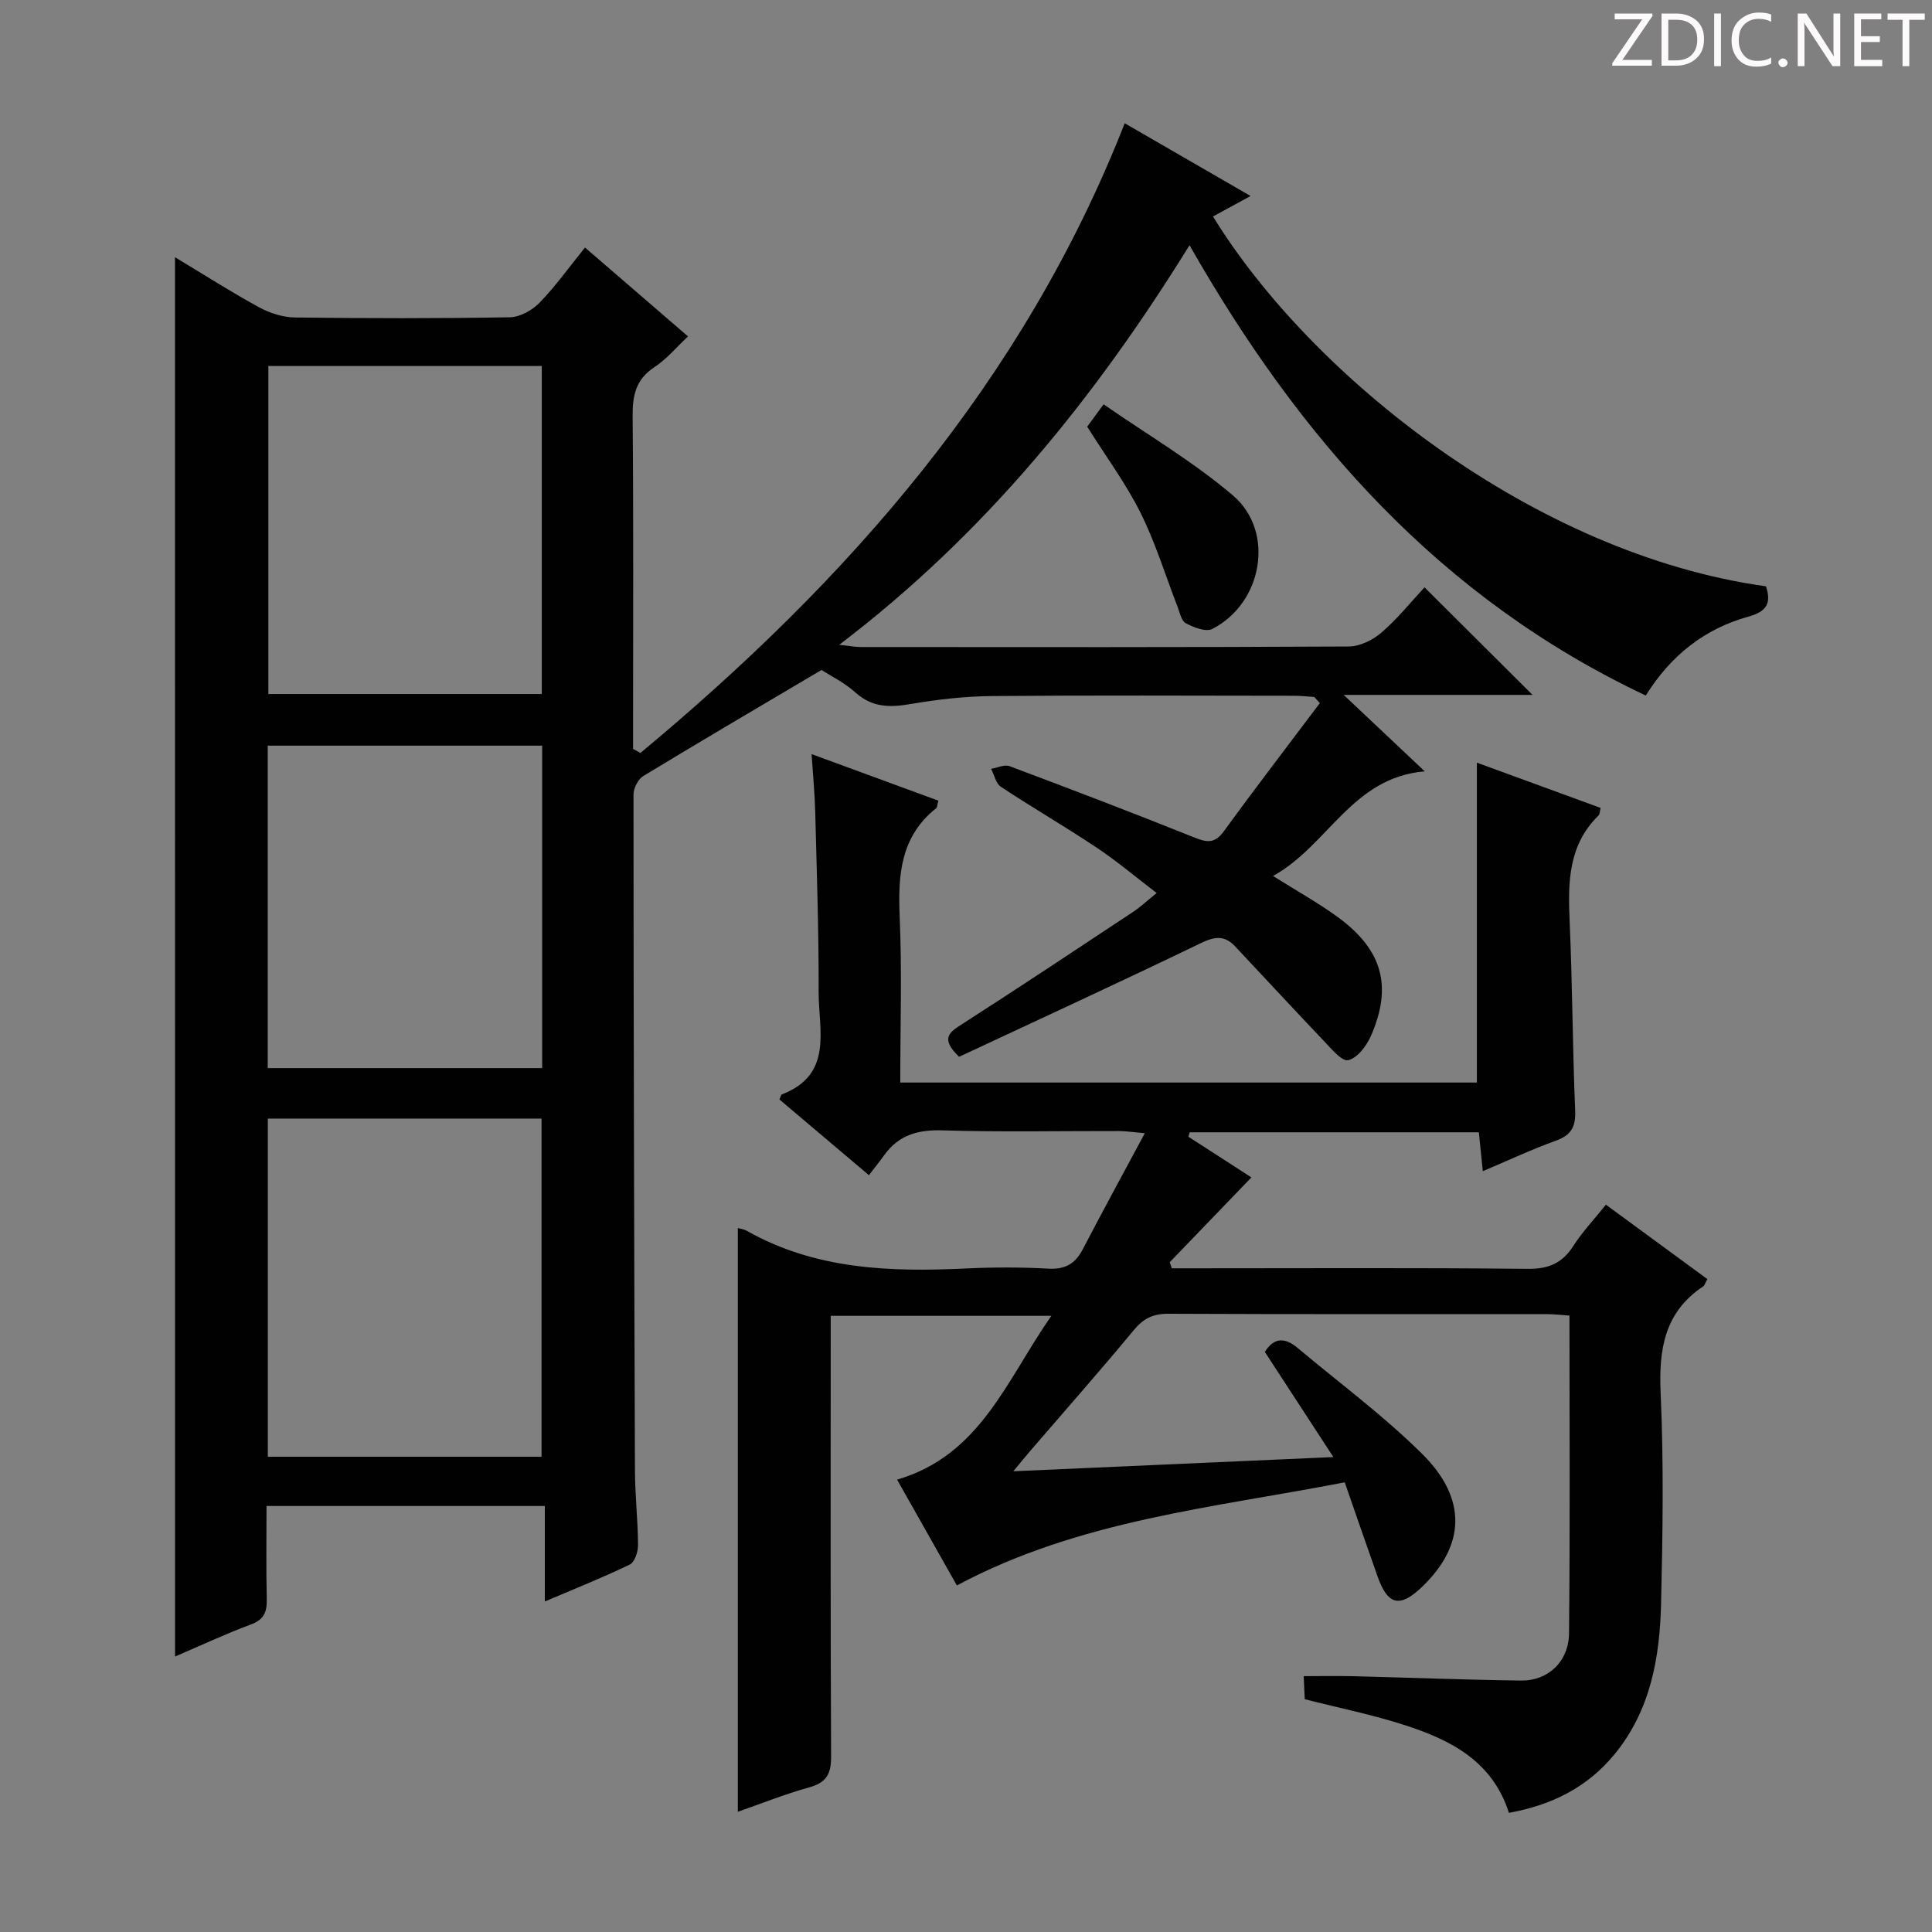 <svg enable-background="new 0 0 400 400" viewBox="0 0 400 400" xmlns="http://www.w3.org/2000/svg"><rect x="0" y="0" width="400" height="400" fill="#808080" stroke="none"/><g fill="#fcfafa"><path d="m342.2 3.2-6.3 9.2h6.1v1.2h-8.2v-.5l6.2-9.1h-5.7v-1.2h7.8v.4z"/><path d="m344 13.7v-10.9h3.1c1.6 0 3 .5 4.1 1.4 1.1 1 1.6 2.2 1.6 3.9s-.5 3-1.6 4-2.5 1.5-4.2 1.5h-3zm1.4-9.6v8.4h1.6c1.4 0 2.5-.4 3.2-1.1.8-.8 1.2-1.8 1.2-3.2s-.4-2.4-1.2-3.1-1.8-1-3.1-1z"/><path d="m356.3 2.8v10.9h-1.4v-10.9z"/><path d="m366.6 13.2c-.8.4-1.8.6-3 .6-1.6 0-2.8-.5-3.7-1.5s-1.4-2.3-1.4-3.9c0-1.7.5-3.2 1.6-4.2s2.4-1.6 4-1.6c1 0 1.9.1 2.6.4v1.5c-.8-.4-1.6-.6-2.6-.6-1.2 0-2.2.4-3 1.2s-1.1 1.9-1.1 3.3c0 1.3.4 2.3 1.1 3.1s1.6 1.1 2.8 1.1c1.1 0 2-.2 2.8-.7v1.3z"/><path d="m368.2 13c0-.3.1-.5.3-.6.2-.2.4-.3.6-.3.3 0 .5.1.7.3s.3.4.3.6-.1.5-.3.6c-.2.2-.4.3-.7.3s-.5-.1-.6-.3c-.2-.2-.3-.4-.3-.6z"/><path d="m381.1 13.7h-1.7l-5.5-8.4c-.2-.2-.3-.5-.4-.7 0 .2.1.8.1 1.5v7.6h-1.4v-10.9h1.8l5.3 8.3c.3.4.4.6.4.8 0-.3-.1-.8-.1-1.6v-7.5h1.4v10.9z"/><path d="m389.7 13.7h-5.8v-10.9h5.6v1.2h-4.2v3.5h3.9v1.2h-3.9v3.7h4.4z"/><path d="m398.4 4.1h-3.1v9.6h-1.4v-9.6h-3.1v-1.3h7.7v1.3z"/></g><path d="m36.23 53.25c6.04 3.64 11.62 7.21 17.41 10.37 2.22 1.21 4.93 2.08 7.43 2.11 14.83.19 29.67.21 44.49-.04 2.08-.04 4.6-1.43 6.11-2.98 3.33-3.43 6.13-7.36 9.45-11.46 7.12 6.15 14.01 12.09 21.33 18.4-2.41 2.25-4.43 4.71-6.97 6.37-3.86 2.54-4.54 5.87-4.5 10.18.19 21.33.09 42.66.09 64v4.86c.51.28 1.01.55 1.52.83 43.05-35.79 79.3-76.9 100.27-130.37 8.27 4.78 16.87 9.75 26.06 15.06-2.95 1.61-5.37 2.92-7.78 4.24 20.28 33.02 66.44 69.9 114.49 76.57 1.13 3.47.2 5.22-3.68 6.29-8.95 2.48-15.98 7.94-21.21 16.32-42.51-20.05-71.61-53.08-94.46-93.23-19.53 31.55-42.32 59.77-72.53 82.73 2.11.22 3.3.46 4.5.46 33.67.02 67.33.07 101-.11 2.31-.01 5.02-1.36 6.81-2.92 3.36-2.91 6.18-6.44 8.87-9.33 7.85 7.82 15.07 15.01 22.37 22.27-12.33 0-24.91 0-39.1 0 6.07 5.72 11.12 10.49 16.78 15.83-15.08 1.25-19.99 15.36-31.41 21.66 5 3.15 9.47 5.62 13.55 8.62 9.11 6.72 11.18 14.23 6.74 24.45-.91 2.08-2.82 4.62-4.72 5.07-1.31.32-3.56-2.43-5.12-4.06-6.16-6.46-12.21-13.03-18.33-19.53-2.12-2.26-4.17-2.05-7.02-.67-16.73 8.08-33.61 15.85-50.1 23.56-3.95-3.82-2.02-5.07.59-6.75 11.89-7.63 23.65-15.45 35.43-23.25 1.51-1 2.84-2.26 4.88-3.91-4.35-3.32-8.23-6.61-12.44-9.41-6.5-4.34-13.27-8.26-19.79-12.57-1.05-.69-1.38-2.46-2.04-3.73 1.29-.21 2.77-.95 3.83-.55 12.75 4.78 25.47 9.64 38.11 14.71 2.64 1.06 4.31 1.43 6.24-1.23 6.5-8.94 13.24-17.7 19.88-26.54-.38-.42-.77-.85-1.15-1.27-1.41-.09-2.82-.25-4.22-.25-20.83-.02-41.67-.12-62.5.06-5.62.05-11.29.7-16.84 1.65-4.27.73-7.94.76-11.42-2.37-2.3-2.07-5.19-3.48-7.04-4.68-12.66 7.49-24.83 14.63-36.89 21.95-1.08.66-2.04 2.52-2.04 3.82.01 46.66.13 93.32.3 139.98.02 5.15.61 10.29.64 15.44.01 1.38-.7 3.53-1.71 4.02-5.49 2.66-11.18 4.92-17.59 7.65 0-6.93 0-13.15 0-19.77-19.48 0-38.34 0-57.62 0 0 6.61-.1 12.92.05 19.22.06 2.63-.49 4.27-3.24 5.29-5.27 1.96-10.37 4.35-15.75 6.66-.01-96.51-.01-192.66-.01-289.72zm19.22 248.35h56.67c0-23.53 0-46.84 0-70.01-19.18 0-37.89 0-56.67 0zm.11-225.82v67.91h56.61c0-22.83 0-45.35 0-67.91-19.15 0-37.87 0-56.61 0zm-.13 145.36h56.82c0-22.53 0-44.62 0-66.76-19.09 0-37.83 0-56.82 0z" fill="#010102"/><path d="m246.04 235.34c4.58 2.96 9.15 5.92 13.05 8.43-5.63 5.85-11.27 11.7-16.91 17.56.14.42.29.84.43 1.26h5.17c22.83 0 45.66-.13 68.48.11 4.33.05 7.17-1.14 9.48-4.74 1.86-2.91 4.29-5.47 6.75-8.54 7.12 5.22 14.03 10.29 21 15.4-.41.73-.54 1.3-.89 1.53-8.02 5.36-9.19 13.05-8.78 22.1.65 14.47.43 28.99.09 43.48-.26 11.25-2.18 22.21-9.67 31.31-5.63 6.84-13.01 10.5-21.83 12.09-3.41-10.66-11.97-15.03-21.32-18.08-6.76-2.21-13.78-3.61-20.96-5.45-.06-1.34-.12-2.79-.21-4.77 3.52 0 6.8-.07 10.09.01 11.64.29 23.28.75 34.93.9 5.55.07 9.85-3.9 9.91-9.79.23-21.8.09-43.6.09-65.77-1.69-.11-3.13-.3-4.57-.3-26.16-.02-52.32.04-78.48-.08-3.16-.02-5.15.97-7.15 3.39-7.01 8.46-14.28 16.69-21.45 25.02-.94 1.1-1.85 2.22-3.49 4.2 22.3-.99 43.59-1.94 66.26-2.94-5.04-7.74-9.59-14.71-14.19-21.77 1.91-3.08 4.22-2.98 6.78-.83 8.65 7.26 17.8 14.02 25.79 21.94 9.37 9.28 8.91 18.92.06 27.46-4.64 4.48-7.15 3.94-9.29-2.08-2.26-6.37-4.46-12.77-6.8-19.49-27.32 5.3-54.95 7.8-80.3 21.35-3.98-7.04-8.11-14.35-12.38-21.91 17.25-5.03 22.65-20.61 31.94-33.91-15.63 0-30.31 0-45.68 0v5.24c0 28.66-.06 57.32.08 85.98.02 3.57-.92 5.4-4.48 6.39-5.07 1.41-9.99 3.38-14.83 5.07 0-40.45 0-80.61 0-120.85.37.11 1.21.2 1.88.58 14.23 8.04 29.72 8.53 45.47 7.78 5.65-.27 11.34-.27 16.99.04 3.5.19 5.55-1.06 7.11-4.07 4.04-7.77 8.24-15.45 12.81-23.97-2.62-.23-4-.45-5.38-.45-12.16-.03-24.34.24-36.49-.14-5.11-.16-9.08.96-12.08 5.13-.97 1.35-2.02 2.65-3.17 4.15-6.64-5.62-12.6-10.66-18.52-15.67.23-.5.29-.98.51-1.06 10.69-4.12 7.58-13.35 7.6-21.18.04-12.47-.39-24.95-.71-37.42-.1-3.78-.47-7.55-.75-11.85 9.03 3.32 17.57 6.45 26.25 9.64-.23.78-.21 1.37-.49 1.59-7.35 5.87-7.89 13.79-7.52 22.43.49 11.29.12 22.61.12 34.34h119.38c0-22.01 0-43.88 0-66.23 8.32 3.04 16.95 6.2 25.62 9.37-.17.67-.15 1.29-.45 1.59-6.21 6.08-6.32 13.71-5.97 21.68.58 13.13.61 26.29 1.15 39.42.14 3.41-.88 5.1-4.08 6.24-4.95 1.78-9.74 4.04-15.04 6.28-.3-2.99-.55-5.39-.82-8.05-20.13 0-40 0-59.88 0-.06.32-.16.62-.26.91z" fill="#010102"/><path d="m225.09 88.34c.81-1.1 1.67-2.28 3.4-4.63 9.09 6.31 18.56 11.86 26.78 18.87 8.78 7.5 6.13 22.33-4.29 27.64-1.33.68-3.85-.33-5.48-1.19-.93-.49-1.24-2.25-1.72-3.47-2.52-6.47-4.55-13.19-7.64-19.38-3.02-6.05-7.11-11.58-11.05-17.84z" fill="#010102"/></svg>
